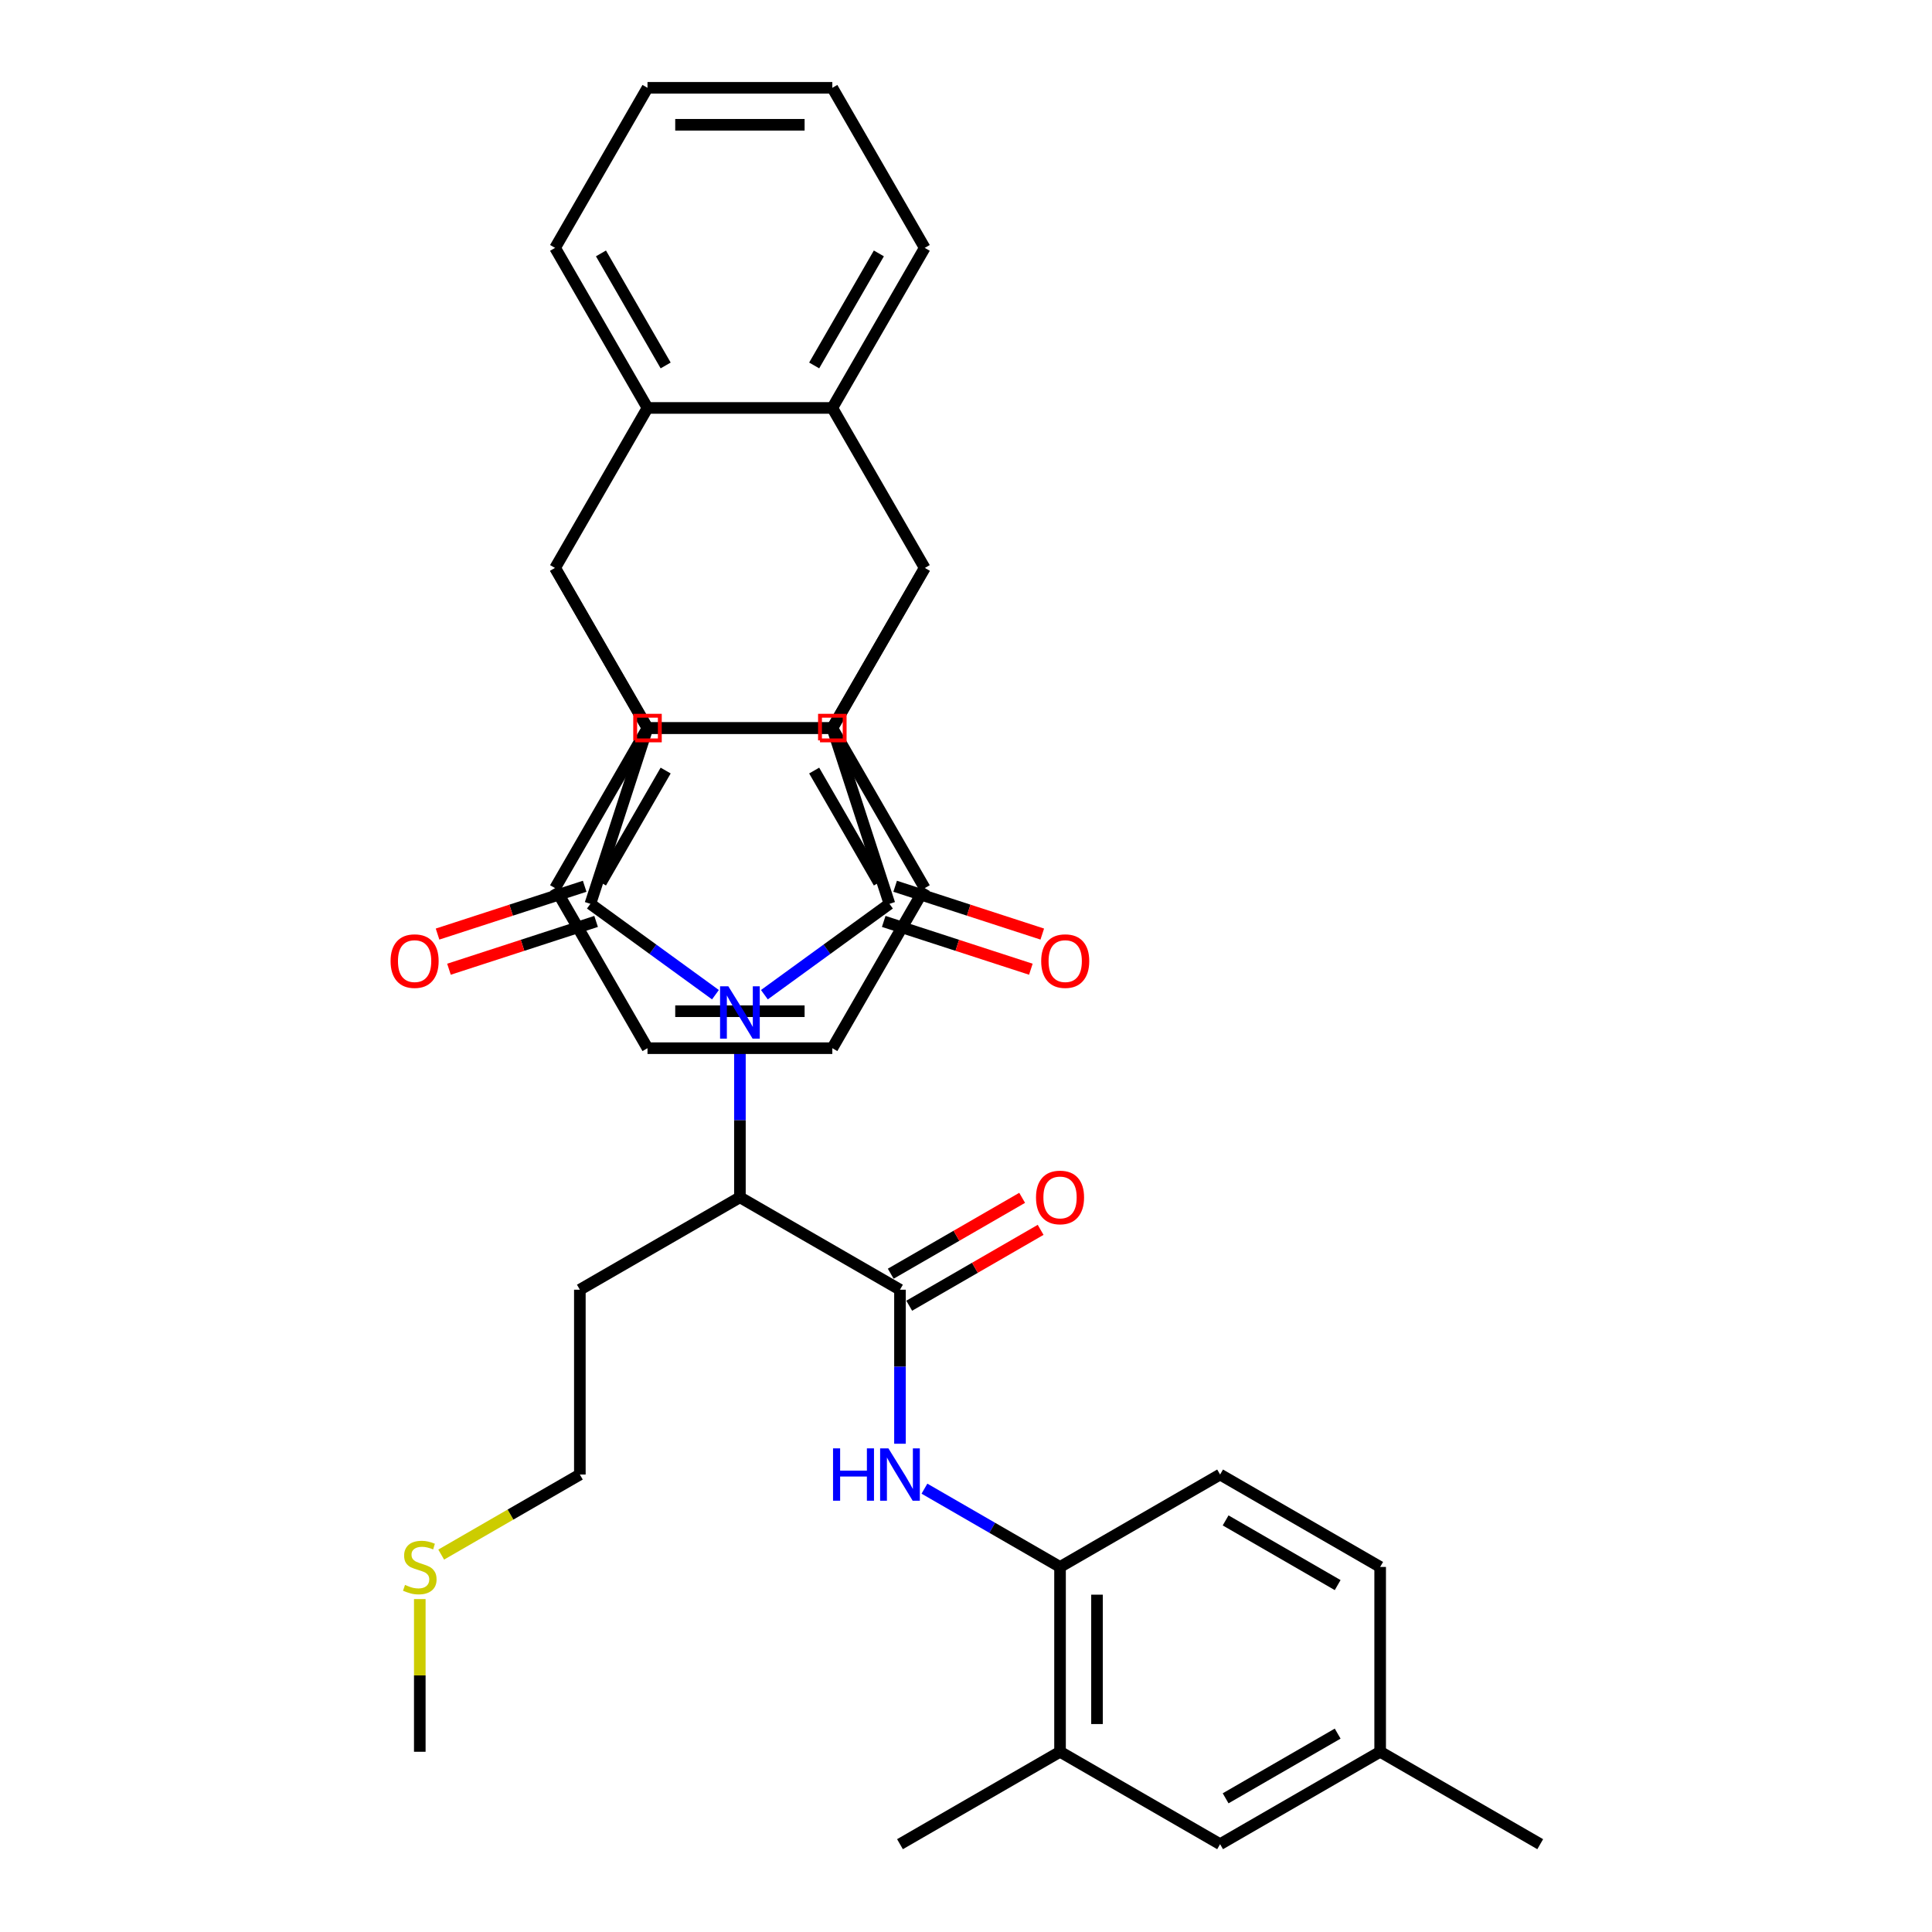 <?xml version='1.0' encoding='iso-8859-1'?>
<svg version='1.1' baseProfile='full'
              xmlns='http://www.w3.org/2000/svg'
                      xmlns:rdkit='http://www.rdkit.org/xml'
                      xmlns:xlink='http://www.w3.org/1999/xlink'
                  xml:space='preserve'
width='1000px' height='1000px' viewBox='0 0 1000 1000'>
<!-- END OF HEADER -->
<rect style='opacity:1.0;fill:#FFFFFF;stroke:none' width='1000' height='1000' x='0' y='0'> </rect>
<path class='bond-0' d='M 395.644,514.854 L 428.008,491.341' style='fill:none;fill-rule:evenodd;stroke:#0000FF;stroke-width:6px;stroke-linecap:butt;stroke-linejoin:miter;stroke-opacity:1' />
<path class='bond-0' d='M 428.008,491.341 L 460.372,467.827' style='fill:none;fill-rule:evenodd;stroke:#000000;stroke-width:6px;stroke-linecap:butt;stroke-linejoin:miter;stroke-opacity:1' />
<path class='bond-1' d='M 370.312,514.854 L 337.948,491.341' style='fill:none;fill-rule:evenodd;stroke:#0000FF;stroke-width:6px;stroke-linecap:butt;stroke-linejoin:miter;stroke-opacity:1' />
<path class='bond-1' d='M 337.948,491.341 L 305.584,467.827' style='fill:none;fill-rule:evenodd;stroke:#000000;stroke-width:6px;stroke-linecap:butt;stroke-linejoin:miter;stroke-opacity:1' />
<path class='bond-11' d='M 382.978,539.994 L 382.978,579.858' style='fill:none;fill-rule:evenodd;stroke:#0000FF;stroke-width:6px;stroke-linecap:butt;stroke-linejoin:miter;stroke-opacity:1' />
<path class='bond-11' d='M 382.978,579.858 L 382.978,619.721' style='fill:none;fill-rule:evenodd;stroke:#000000;stroke-width:6px;stroke-linecap:butt;stroke-linejoin:miter;stroke-opacity:1' />
<path class='bond-3' d='M 460.372,467.827 L 430.81,376.845' style='fill:none;fill-rule:evenodd;stroke:#000000;stroke-width:6px;stroke-linecap:butt;stroke-linejoin:miter;stroke-opacity:1' />
<path class='bond-14' d='M 457.416,476.925 L 495.493,489.297' style='fill:none;fill-rule:evenodd;stroke:#000000;stroke-width:6px;stroke-linecap:butt;stroke-linejoin:miter;stroke-opacity:1' />
<path class='bond-14' d='M 495.493,489.297 L 533.57,501.669' style='fill:none;fill-rule:evenodd;stroke:#FF0000;stroke-width:6px;stroke-linecap:butt;stroke-linejoin:miter;stroke-opacity:1' />
<path class='bond-14' d='M 463.328,458.729 L 501.405,471.101' style='fill:none;fill-rule:evenodd;stroke:#000000;stroke-width:6px;stroke-linecap:butt;stroke-linejoin:miter;stroke-opacity:1' />
<path class='bond-14' d='M 501.405,471.101 L 539.482,483.473' style='fill:none;fill-rule:evenodd;stroke:#FF0000;stroke-width:6px;stroke-linecap:butt;stroke-linejoin:miter;stroke-opacity:1' />
<path class='bond-2' d='M 305.584,467.827 L 335.146,376.845' style='fill:none;fill-rule:evenodd;stroke:#000000;stroke-width:6px;stroke-linecap:butt;stroke-linejoin:miter;stroke-opacity:1' />
<path class='bond-15' d='M 302.628,458.729 L 264.551,471.101' style='fill:none;fill-rule:evenodd;stroke:#000000;stroke-width:6px;stroke-linecap:butt;stroke-linejoin:miter;stroke-opacity:1' />
<path class='bond-15' d='M 264.551,471.101 L 226.474,483.473' style='fill:none;fill-rule:evenodd;stroke:#FF0000;stroke-width:6px;stroke-linecap:butt;stroke-linejoin:miter;stroke-opacity:1' />
<path class='bond-15' d='M 308.54,476.925 L 270.463,489.297' style='fill:none;fill-rule:evenodd;stroke:#000000;stroke-width:6px;stroke-linecap:butt;stroke-linejoin:miter;stroke-opacity:1' />
<path class='bond-15' d='M 270.463,489.297 L 232.386,501.669' style='fill:none;fill-rule:evenodd;stroke:#FF0000;stroke-width:6px;stroke-linecap:butt;stroke-linejoin:miter;stroke-opacity:1' />
<path class='bond-5' d='M 335.146,376.845 L 287.314,293.997' style='fill:none;fill-rule:evenodd;stroke:#000000;stroke-width:6px;stroke-linecap:butt;stroke-linejoin:miter;stroke-opacity:1' />
<path class='bond-36' d='M 335.146,376.845 L 430.81,376.845' style='fill:none;fill-rule:evenodd;stroke:#000000;stroke-width:6px;stroke-linecap:butt;stroke-linejoin:miter;stroke-opacity:1' />
<path class='bond-4' d='M 430.81,376.845 L 478.642,293.997' style='fill:none;fill-rule:evenodd;stroke:#000000;stroke-width:6px;stroke-linecap:butt;stroke-linejoin:miter;stroke-opacity:1' />
<path class='bond-7' d='M 478.642,293.997 L 430.81,211.15' style='fill:none;fill-rule:evenodd;stroke:#000000;stroke-width:6px;stroke-linecap:butt;stroke-linejoin:miter;stroke-opacity:1' />
<path class='bond-9' d='M 478.642,293.997 L 430.81,376.845' style='fill:none;fill-rule:evenodd;stroke:#000000;stroke-width:6px;stroke-linecap:butt;stroke-linejoin:miter;stroke-opacity:1' />
<path class='bond-6' d='M 287.314,293.997 L 335.146,376.845' style='fill:none;fill-rule:evenodd;stroke:#000000;stroke-width:6px;stroke-linecap:butt;stroke-linejoin:miter;stroke-opacity:1' />
<path class='bond-8' d='M 287.314,293.997 L 335.146,211.15' style='fill:none;fill-rule:evenodd;stroke:#000000;stroke-width:6px;stroke-linecap:butt;stroke-linejoin:miter;stroke-opacity:1' />
<path class='bond-23' d='M 335.146,376.845 L 287.314,459.692' style='fill:none;fill-rule:evenodd;stroke:#000000;stroke-width:6px;stroke-linecap:butt;stroke-linejoin:miter;stroke-opacity:1' />
<path class='bond-23' d='M 344.541,398.838 L 311.058,456.832' style='fill:none;fill-rule:evenodd;stroke:#000000;stroke-width:6px;stroke-linecap:butt;stroke-linejoin:miter;stroke-opacity:1' />
<path class='bond-38' d='M 335.146,376.845 L 430.81,376.845' style='fill:none;fill-rule:evenodd;stroke:#000000;stroke-width:6px;stroke-linecap:butt;stroke-linejoin:miter;stroke-opacity:1' />
<path class='bond-22' d='M 430.81,211.15 L 478.642,128.302' style='fill:none;fill-rule:evenodd;stroke:#000000;stroke-width:6px;stroke-linecap:butt;stroke-linejoin:miter;stroke-opacity:1' />
<path class='bond-22' d='M 421.415,189.156 L 454.898,131.163' style='fill:none;fill-rule:evenodd;stroke:#000000;stroke-width:6px;stroke-linecap:butt;stroke-linejoin:miter;stroke-opacity:1' />
<path class='bond-37' d='M 430.81,211.15 L 335.146,211.15' style='fill:none;fill-rule:evenodd;stroke:#000000;stroke-width:6px;stroke-linecap:butt;stroke-linejoin:miter;stroke-opacity:1' />
<path class='bond-25' d='M 335.146,211.15 L 287.314,128.302' style='fill:none;fill-rule:evenodd;stroke:#000000;stroke-width:6px;stroke-linecap:butt;stroke-linejoin:miter;stroke-opacity:1' />
<path class='bond-25' d='M 344.541,189.156 L 311.058,131.163' style='fill:none;fill-rule:evenodd;stroke:#000000;stroke-width:6px;stroke-linecap:butt;stroke-linejoin:miter;stroke-opacity:1' />
<path class='bond-24' d='M 430.81,376.845 L 478.642,459.692' style='fill:none;fill-rule:evenodd;stroke:#000000;stroke-width:6px;stroke-linecap:butt;stroke-linejoin:miter;stroke-opacity:1' />
<path class='bond-24' d='M 421.415,398.838 L 454.898,456.832' style='fill:none;fill-rule:evenodd;stroke:#000000;stroke-width:6px;stroke-linecap:butt;stroke-linejoin:miter;stroke-opacity:1' />
<path class='bond-10' d='M 465.826,667.553 L 382.978,619.721' style='fill:none;fill-rule:evenodd;stroke:#000000;stroke-width:6px;stroke-linecap:butt;stroke-linejoin:miter;stroke-opacity:1' />
<path class='bond-12' d='M 465.826,667.553 L 465.826,707.416' style='fill:none;fill-rule:evenodd;stroke:#000000;stroke-width:6px;stroke-linecap:butt;stroke-linejoin:miter;stroke-opacity:1' />
<path class='bond-12' d='M 465.826,707.416 L 465.826,747.28' style='fill:none;fill-rule:evenodd;stroke:#0000FF;stroke-width:6px;stroke-linecap:butt;stroke-linejoin:miter;stroke-opacity:1' />
<path class='bond-17' d='M 470.609,675.838 L 504.619,656.202' style='fill:none;fill-rule:evenodd;stroke:#000000;stroke-width:6px;stroke-linecap:butt;stroke-linejoin:miter;stroke-opacity:1' />
<path class='bond-17' d='M 504.619,656.202 L 538.629,636.567' style='fill:none;fill-rule:evenodd;stroke:#FF0000;stroke-width:6px;stroke-linecap:butt;stroke-linejoin:miter;stroke-opacity:1' />
<path class='bond-17' d='M 461.042,659.268 L 495.052,639.633' style='fill:none;fill-rule:evenodd;stroke:#000000;stroke-width:6px;stroke-linecap:butt;stroke-linejoin:miter;stroke-opacity:1' />
<path class='bond-17' d='M 495.052,639.633 L 529.062,619.997' style='fill:none;fill-rule:evenodd;stroke:#FF0000;stroke-width:6px;stroke-linecap:butt;stroke-linejoin:miter;stroke-opacity:1' />
<path class='bond-20' d='M 382.978,619.721 L 300.131,667.553' style='fill:none;fill-rule:evenodd;stroke:#000000;stroke-width:6px;stroke-linecap:butt;stroke-linejoin:miter;stroke-opacity:1' />
<path class='bond-13' d='M 478.492,770.53 L 513.582,790.79' style='fill:none;fill-rule:evenodd;stroke:#0000FF;stroke-width:6px;stroke-linecap:butt;stroke-linejoin:miter;stroke-opacity:1' />
<path class='bond-13' d='M 513.582,790.79 L 548.673,811.049' style='fill:none;fill-rule:evenodd;stroke:#000000;stroke-width:6px;stroke-linecap:butt;stroke-linejoin:miter;stroke-opacity:1' />
<path class='bond-16' d='M 548.673,811.049 L 548.673,906.713' style='fill:none;fill-rule:evenodd;stroke:#000000;stroke-width:6px;stroke-linecap:butt;stroke-linejoin:miter;stroke-opacity:1' />
<path class='bond-16' d='M 567.806,825.399 L 567.806,892.364' style='fill:none;fill-rule:evenodd;stroke:#000000;stroke-width:6px;stroke-linecap:butt;stroke-linejoin:miter;stroke-opacity:1' />
<path class='bond-19' d='M 548.673,811.049 L 631.521,763.217' style='fill:none;fill-rule:evenodd;stroke:#000000;stroke-width:6px;stroke-linecap:butt;stroke-linejoin:miter;stroke-opacity:1' />
<path class='bond-18' d='M 548.673,906.713 L 631.521,954.545' style='fill:none;fill-rule:evenodd;stroke:#000000;stroke-width:6px;stroke-linecap:butt;stroke-linejoin:miter;stroke-opacity:1' />
<path class='bond-28' d='M 548.673,906.713 L 465.826,954.545' style='fill:none;fill-rule:evenodd;stroke:#000000;stroke-width:6px;stroke-linecap:butt;stroke-linejoin:miter;stroke-opacity:1' />
<path class='bond-41' d='M 631.521,954.545 L 714.368,906.713' style='fill:none;fill-rule:evenodd;stroke:#000000;stroke-width:6px;stroke-linecap:butt;stroke-linejoin:miter;stroke-opacity:1' />
<path class='bond-41' d='M 634.382,930.801 L 692.375,897.319' style='fill:none;fill-rule:evenodd;stroke:#000000;stroke-width:6px;stroke-linecap:butt;stroke-linejoin:miter;stroke-opacity:1' />
<path class='bond-26' d='M 631.521,763.217 L 714.368,811.049' style='fill:none;fill-rule:evenodd;stroke:#000000;stroke-width:6px;stroke-linecap:butt;stroke-linejoin:miter;stroke-opacity:1' />
<path class='bond-26' d='M 634.382,786.961 L 692.375,820.444' style='fill:none;fill-rule:evenodd;stroke:#000000;stroke-width:6px;stroke-linecap:butt;stroke-linejoin:miter;stroke-opacity:1' />
<path class='bond-29' d='M 300.131,667.553 L 300.131,763.217' style='fill:none;fill-rule:evenodd;stroke:#000000;stroke-width:6px;stroke-linecap:butt;stroke-linejoin:miter;stroke-opacity:1' />
<path class='bond-21' d='M 714.368,906.713 L 714.368,811.049' style='fill:none;fill-rule:evenodd;stroke:#000000;stroke-width:6px;stroke-linecap:butt;stroke-linejoin:miter;stroke-opacity:1' />
<path class='bond-31' d='M 714.368,906.713 L 797.216,954.545' style='fill:none;fill-rule:evenodd;stroke:#000000;stroke-width:6px;stroke-linecap:butt;stroke-linejoin:miter;stroke-opacity:1' />
<path class='bond-35' d='M 478.642,128.302 L 430.81,45.455' style='fill:none;fill-rule:evenodd;stroke:#000000;stroke-width:6px;stroke-linecap:butt;stroke-linejoin:miter;stroke-opacity:1' />
<path class='bond-34' d='M 287.314,459.692 L 335.146,542.54' style='fill:none;fill-rule:evenodd;stroke:#000000;stroke-width:6px;stroke-linecap:butt;stroke-linejoin:miter;stroke-opacity:1' />
<path class='bond-33' d='M 478.642,459.692 L 430.81,542.54' style='fill:none;fill-rule:evenodd;stroke:#000000;stroke-width:6px;stroke-linecap:butt;stroke-linejoin:miter;stroke-opacity:1' />
<path class='bond-32' d='M 287.314,128.302 L 335.146,45.455' style='fill:none;fill-rule:evenodd;stroke:#000000;stroke-width:6px;stroke-linecap:butt;stroke-linejoin:miter;stroke-opacity:1' />
<path class='bond-27' d='M 228.361,804.653 L 264.246,783.935' style='fill:none;fill-rule:evenodd;stroke:#CCCC00;stroke-width:6px;stroke-linecap:butt;stroke-linejoin:miter;stroke-opacity:1' />
<path class='bond-27' d='M 264.246,783.935 L 300.131,763.217' style='fill:none;fill-rule:evenodd;stroke:#000000;stroke-width:6px;stroke-linecap:butt;stroke-linejoin:miter;stroke-opacity:1' />
<path class='bond-30' d='M 217.283,827.676 L 217.283,867.195' style='fill:none;fill-rule:evenodd;stroke:#CCCC00;stroke-width:6px;stroke-linecap:butt;stroke-linejoin:miter;stroke-opacity:1' />
<path class='bond-30' d='M 217.283,867.195 L 217.283,906.713' style='fill:none;fill-rule:evenodd;stroke:#000000;stroke-width:6px;stroke-linecap:butt;stroke-linejoin:miter;stroke-opacity:1' />
<path class='bond-40' d='M 335.146,45.455 L 430.81,45.455' style='fill:none;fill-rule:evenodd;stroke:#000000;stroke-width:6px;stroke-linecap:butt;stroke-linejoin:miter;stroke-opacity:1' />
<path class='bond-40' d='M 349.496,64.587 L 416.461,64.587' style='fill:none;fill-rule:evenodd;stroke:#000000;stroke-width:6px;stroke-linecap:butt;stroke-linejoin:miter;stroke-opacity:1' />
<path class='bond-39' d='M 430.81,542.54 L 335.146,542.54' style='fill:none;fill-rule:evenodd;stroke:#000000;stroke-width:6px;stroke-linecap:butt;stroke-linejoin:miter;stroke-opacity:1' />
<path class='bond-39' d='M 416.461,523.407 L 349.496,523.407' style='fill:none;fill-rule:evenodd;stroke:#000000;stroke-width:6px;stroke-linecap:butt;stroke-linejoin:miter;stroke-opacity:1' />
<path  class='atom-0' d='M 376.99 510.511
L 385.867 524.86
Q 386.747 526.276, 388.163 528.84
Q 389.579 531.404, 389.655 531.557
L 389.655 510.511
L 393.252 510.511
L 393.252 537.603
L 389.541 537.603
L 380.013 521.914
Q 378.903 520.077, 377.717 517.973
Q 376.569 515.868, 376.224 515.217
L 376.224 537.603
L 372.704 537.603
L 372.704 510.511
L 376.99 510.511
' fill='#0000FF'/>
<path  class='atom-13' d='M 431.176 749.671
L 434.85 749.671
L 434.85 761.189
L 448.702 761.189
L 448.702 749.671
L 452.375 749.671
L 452.375 776.763
L 448.702 776.763
L 448.702 764.25
L 434.85 764.25
L 434.85 776.763
L 431.176 776.763
L 431.176 749.671
' fill='#0000FF'/>
<path  class='atom-13' d='M 459.837 749.671
L 468.715 764.021
Q 469.595 765.437, 471.011 768
Q 472.427 770.564, 472.503 770.717
L 472.503 749.671
L 476.1 749.671
L 476.1 776.763
L 472.388 776.763
L 462.86 761.074
Q 461.75 759.238, 460.564 757.133
Q 459.416 755.028, 459.072 754.378
L 459.072 776.763
L 455.551 776.763
L 455.551 749.671
L 459.837 749.671
' fill='#0000FF'/>
<path  class='atom-15' d='M 538.918 497.465
Q 538.918 490.96, 542.132 487.325
Q 545.346 483.69, 551.354 483.69
Q 557.362 483.69, 560.576 487.325
Q 563.79 490.96, 563.79 497.465
Q 563.79 504.047, 560.538 507.797
Q 557.285 511.509, 551.354 511.509
Q 545.385 511.509, 542.132 507.797
Q 538.918 504.085, 538.918 497.465
M 551.354 508.447
Q 555.487 508.447, 557.706 505.692
Q 559.964 502.899, 559.964 497.465
Q 559.964 492.146, 557.706 489.468
Q 555.487 486.751, 551.354 486.751
Q 547.221 486.751, 544.964 489.429
Q 542.744 492.108, 542.744 497.465
Q 542.744 502.937, 544.964 505.692
Q 547.221 508.447, 551.354 508.447
' fill='#FF0000'/>
<path  class='atom-16' d='M 202.166 497.465
Q 202.166 490.96, 205.38 487.325
Q 208.594 483.69, 214.602 483.69
Q 220.61 483.69, 223.824 487.325
Q 227.039 490.96, 227.039 497.465
Q 227.039 504.047, 223.786 507.797
Q 220.533 511.509, 214.602 511.509
Q 208.633 511.509, 205.38 507.797
Q 202.166 504.085, 202.166 497.465
M 214.602 508.447
Q 218.735 508.447, 220.954 505.692
Q 223.212 502.899, 223.212 497.465
Q 223.212 492.146, 220.954 489.468
Q 218.735 486.751, 214.602 486.751
Q 210.47 486.751, 208.212 489.429
Q 205.992 492.108, 205.992 497.465
Q 205.992 502.937, 208.212 505.692
Q 210.47 508.447, 214.602 508.447
' fill='#FF0000'/>
<path  class='atom-18' d='M 536.237 619.797
Q 536.237 613.292, 539.451 609.657
Q 542.666 606.022, 548.673 606.022
Q 554.681 606.022, 557.895 609.657
Q 561.11 613.292, 561.11 619.797
Q 561.11 626.379, 557.857 630.129
Q 554.604 633.841, 548.673 633.841
Q 542.704 633.841, 539.451 630.129
Q 536.237 626.417, 536.237 619.797
M 548.673 630.78
Q 552.806 630.78, 555.025 628.025
Q 557.283 625.231, 557.283 619.797
Q 557.283 614.479, 555.025 611.8
Q 552.806 609.083, 548.673 609.083
Q 544.541 609.083, 542.283 611.762
Q 540.063 614.44, 540.063 619.797
Q 540.063 625.269, 542.283 628.025
Q 544.541 630.78, 548.673 630.78
' fill='#FF0000'/>
<path  class='atom-28' d='M 209.63 820.348
Q 209.936 820.463, 211.199 820.998
Q 212.461 821.534, 213.839 821.878
Q 215.255 822.185, 216.632 822.185
Q 219.196 822.185, 220.689 820.96
Q 222.181 819.697, 222.181 817.516
Q 222.181 816.024, 221.416 815.105
Q 220.689 814.187, 219.541 813.69
Q 218.393 813.192, 216.479 812.618
Q 214.069 811.891, 212.615 811.202
Q 211.199 810.514, 210.166 809.059
Q 209.171 807.605, 209.171 805.156
Q 209.171 801.751, 211.467 799.646
Q 213.801 797.541, 218.393 797.541
Q 221.53 797.541, 225.089 799.034
L 224.209 801.98
Q 220.956 800.641, 218.507 800.641
Q 215.867 800.641, 214.413 801.751
Q 212.959 802.822, 212.997 804.697
Q 212.997 806.151, 213.724 807.031
Q 214.49 807.911, 215.561 808.409
Q 216.671 808.906, 218.507 809.48
Q 220.956 810.246, 222.411 811.011
Q 223.865 811.776, 224.898 813.345
Q 225.969 814.876, 225.969 817.516
Q 225.969 821.266, 223.444 823.294
Q 220.956 825.284, 216.786 825.284
Q 214.375 825.284, 212.538 824.748
Q 210.74 824.251, 208.597 823.371
L 209.63 820.348
' fill='#CCCC00'/>
<path d='M 328.768,383.222 L 328.768,370.467 L 341.524,370.467 L 341.524,383.222 L 328.768,383.222' style='fill:none;stroke:#FF0000;stroke-width:2px;stroke-linecap:butt;stroke-linejoin:miter;stroke-opacity:1;' />
<path d='M 424.433,383.222 L 424.433,370.467 L 437.188,370.467 L 437.188,383.222 L 424.433,383.222' style='fill:none;stroke:#FF0000;stroke-width:2px;stroke-linecap:butt;stroke-linejoin:miter;stroke-opacity:1;' />
</svg>
